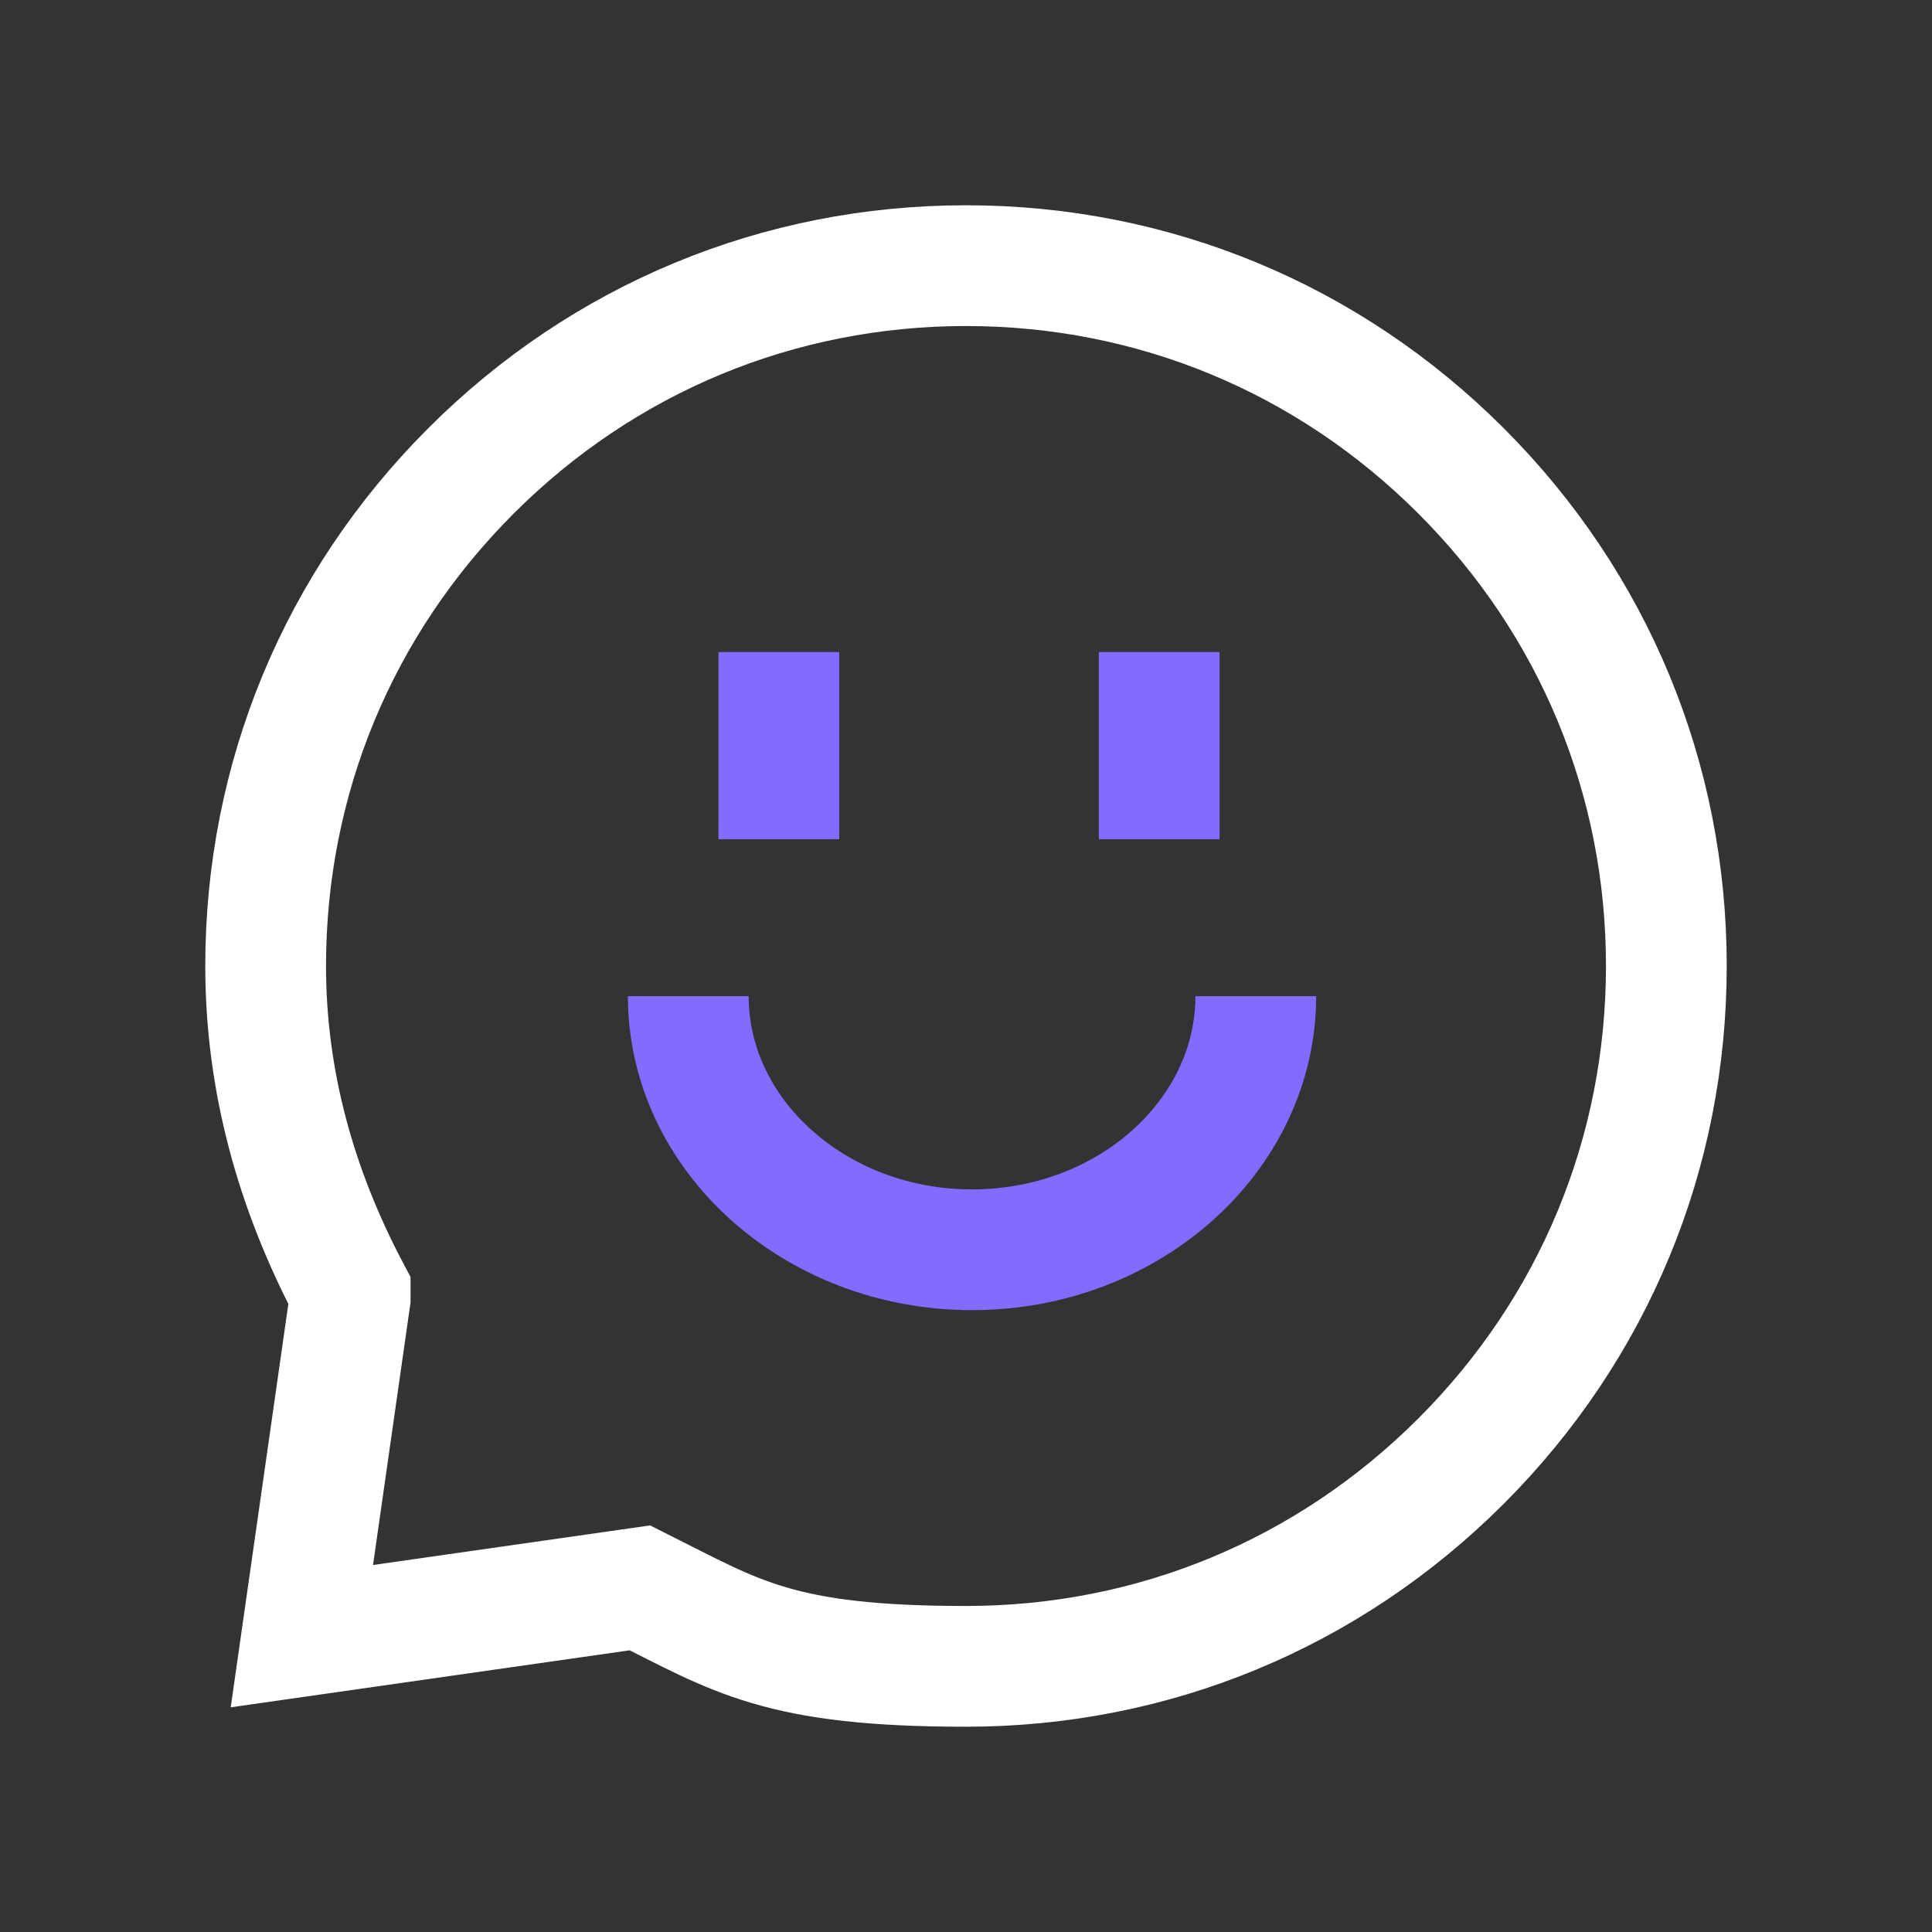 <?xml version="1.0" encoding="UTF-8"?>
<svg id="Layer_1" xmlns="http://www.w3.org/2000/svg" version="1.1" viewBox="0 0 32 32">
  <rect x="0" y="0" width="32" height="32" fill="#333333" stroke="none"/>
  <!-- Generator: Adobe Illustrator 29.5.1, SVG Export Plug-In . SVG Version: 2.1.0 Build 141)  -->
  <defs>
    <style>
      .st0 {
        stroke: #fff;
      }

      .st0, .st1 {
        fill: none;
        stroke-width: 2px;
      }

      .st1 {
        stroke: #836bff;
      }
    </style>
  </defs>
  <g id="chat-bubble-oval-smiley-1--messages-message-bubble-chat-oval-smiley-smile">
    <path id="Vector_2050" class="st1" d="M12.9,10.8v3.1"/>
    <path id="Vector_2051" class="st1" d="M19.2,10.8v3.1"/>
    <path id="Ellipse_8" class="st1" d="M20.8,16.5c0,2.3-2.1,4.2-4.7,4.2s-4.7-1.9-4.7-4.2"/>
    <path id="Union" class="st0" d="M5.8,21.4c-.9-1.7-1.4-3.5-1.4-5.4,0-3.1,1.2-6,3.4-8.2s5.1-3.4,8.2-3.4,6,1.2,8.2,3.4,3.4,5.1,3.4,8.2-1.2,6-3.4,8.2-5.1,3.4-8.2,3.4-3.8-.5-5.4-1.3l-5.6.8.8-5.6h0Z"/>
  </g>
</svg>